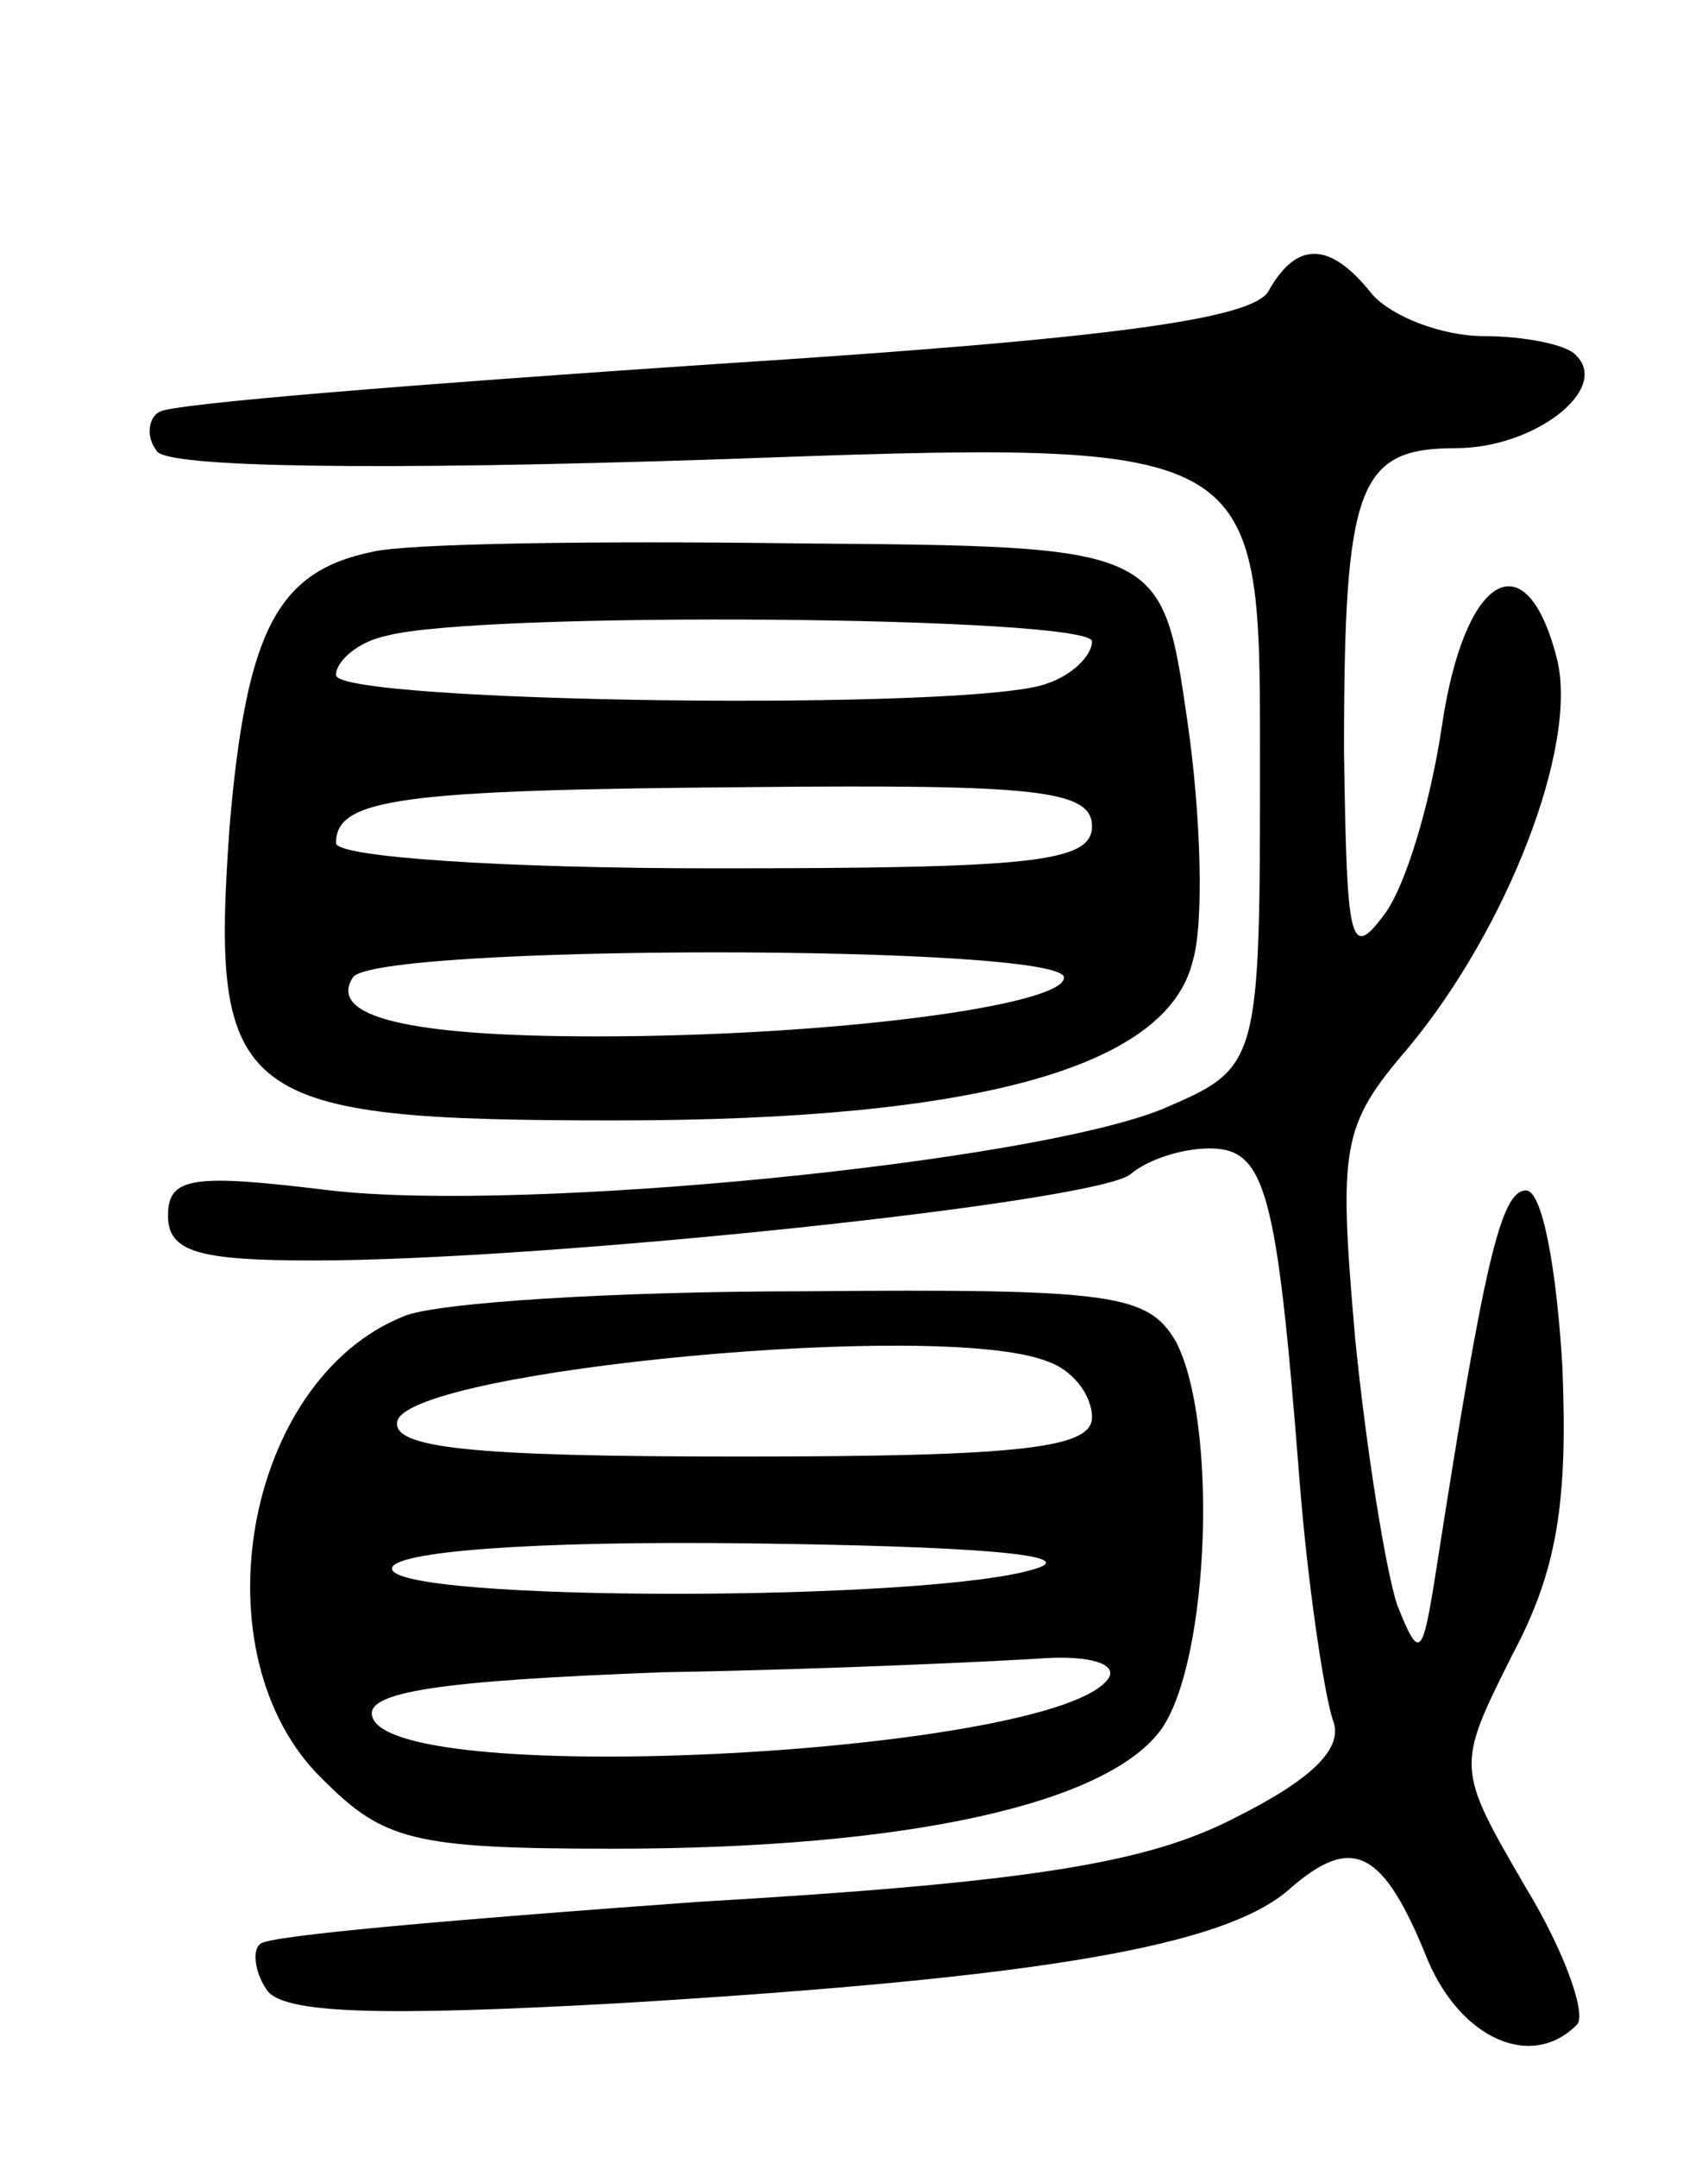 <svg version="1.0" xmlns="http://www.w3.org/2000/svg" width="61" height="77" viewBox="0 0 61 77" ><g transform="translate(0,77) scale(0.1,-0.1)" ><path d="M453 666 c-6 -10 -57 -17 -198 -26 -104 -7 -193 -14 -198 -17 -4 -2 -5 -9 -1 -14 3 -6 80 -7 200 -3 194 7 194 7 194 -105 0 -112 0 -112 -35 -127 -47 -19 -227 -37 -297 -29 -49 6 -58 5 -58 -9 0 -13 11 -16 52 -16 83 0 282 21 292 31 6 5 18 9 28 9 20 0 24 -15 32 -117 3 -39 9 -78 12 -87 4 -10 -7 -21 -35 -35 -31 -16 -72 -23 -192 -30 -83 -6 -154 -12 -156 -15 -3 -2 -2 -10 2 -16 5 -9 40 -10 129 -5 147 9 214 20 237 41 22 19 33 14 49 -26 12 -28 37 -39 53 -23 4 3 -4 26 -18 49 -25 43 -25 43 -5 83 16 30 20 54 18 103 -2 34 -7 63 -13 63 -9 0 -15 -26 -32 -135 -5 -32 -6 -33 -14 -13 -4 12 -11 55 -15 95 -6 69 -5 76 19 104 35 42 61 108 53 139 -11 43 -33 30 -41 -24 -4 -27 -13 -58 -21 -68 -12 -16 -13 -9 -14 59 0 95 5 108 40 108 28 0 55 21 43 33 -3 4 -19 7 -33 7 -15 0 -33 7 -40 15 -15 19 -27 19 -37 1z"/><path d="M133 573 c-34 -7 -45 -28 -51 -98 -7 -98 2 -105 138 -105 129 0 197 19 206 57 4 13 3 52 -2 86 -9 62 -9 62 -139 63 -72 1 -140 0 -152 -3z m257 -32 c0 -5 -7 -12 -16 -15 -25 -10 -254 -7 -254 3 0 5 8 12 18 14 33 9 252 7 252 -2z m0 -66 c0 -13 -22 -15 -135 -15 -75 0 -135 4 -135 9 0 16 23 19 148 20 102 1 122 -1 122 -14z m-10 -54 c0 -10 -83 -21 -167 -21 -67 0 -96 7 -87 21 7 12 254 12 254 0z"/><path d="M144 300 c-57 -23 -74 -121 -29 -165 22 -22 32 -25 104 -25 105 0 177 16 196 43 17 25 20 109 5 138 -10 17 -22 19 -133 18 -67 0 -132 -4 -143 -9z m230 -16 c9 -3 16 -12 16 -20 0 -11 -25 -14 -126 -14 -96 0 -125 3 -122 13 7 18 194 36 232 21z m-4 -74 c-37 -12 -230 -12 -230 0 0 6 49 10 128 9 79 -1 118 -4 102 -9z m26 -39 c-17 -27 -255 -40 -263 -14 -3 9 24 13 104 16 59 1 121 4 136 5 16 1 26 -2 23 -7z"/></g></svg> 
